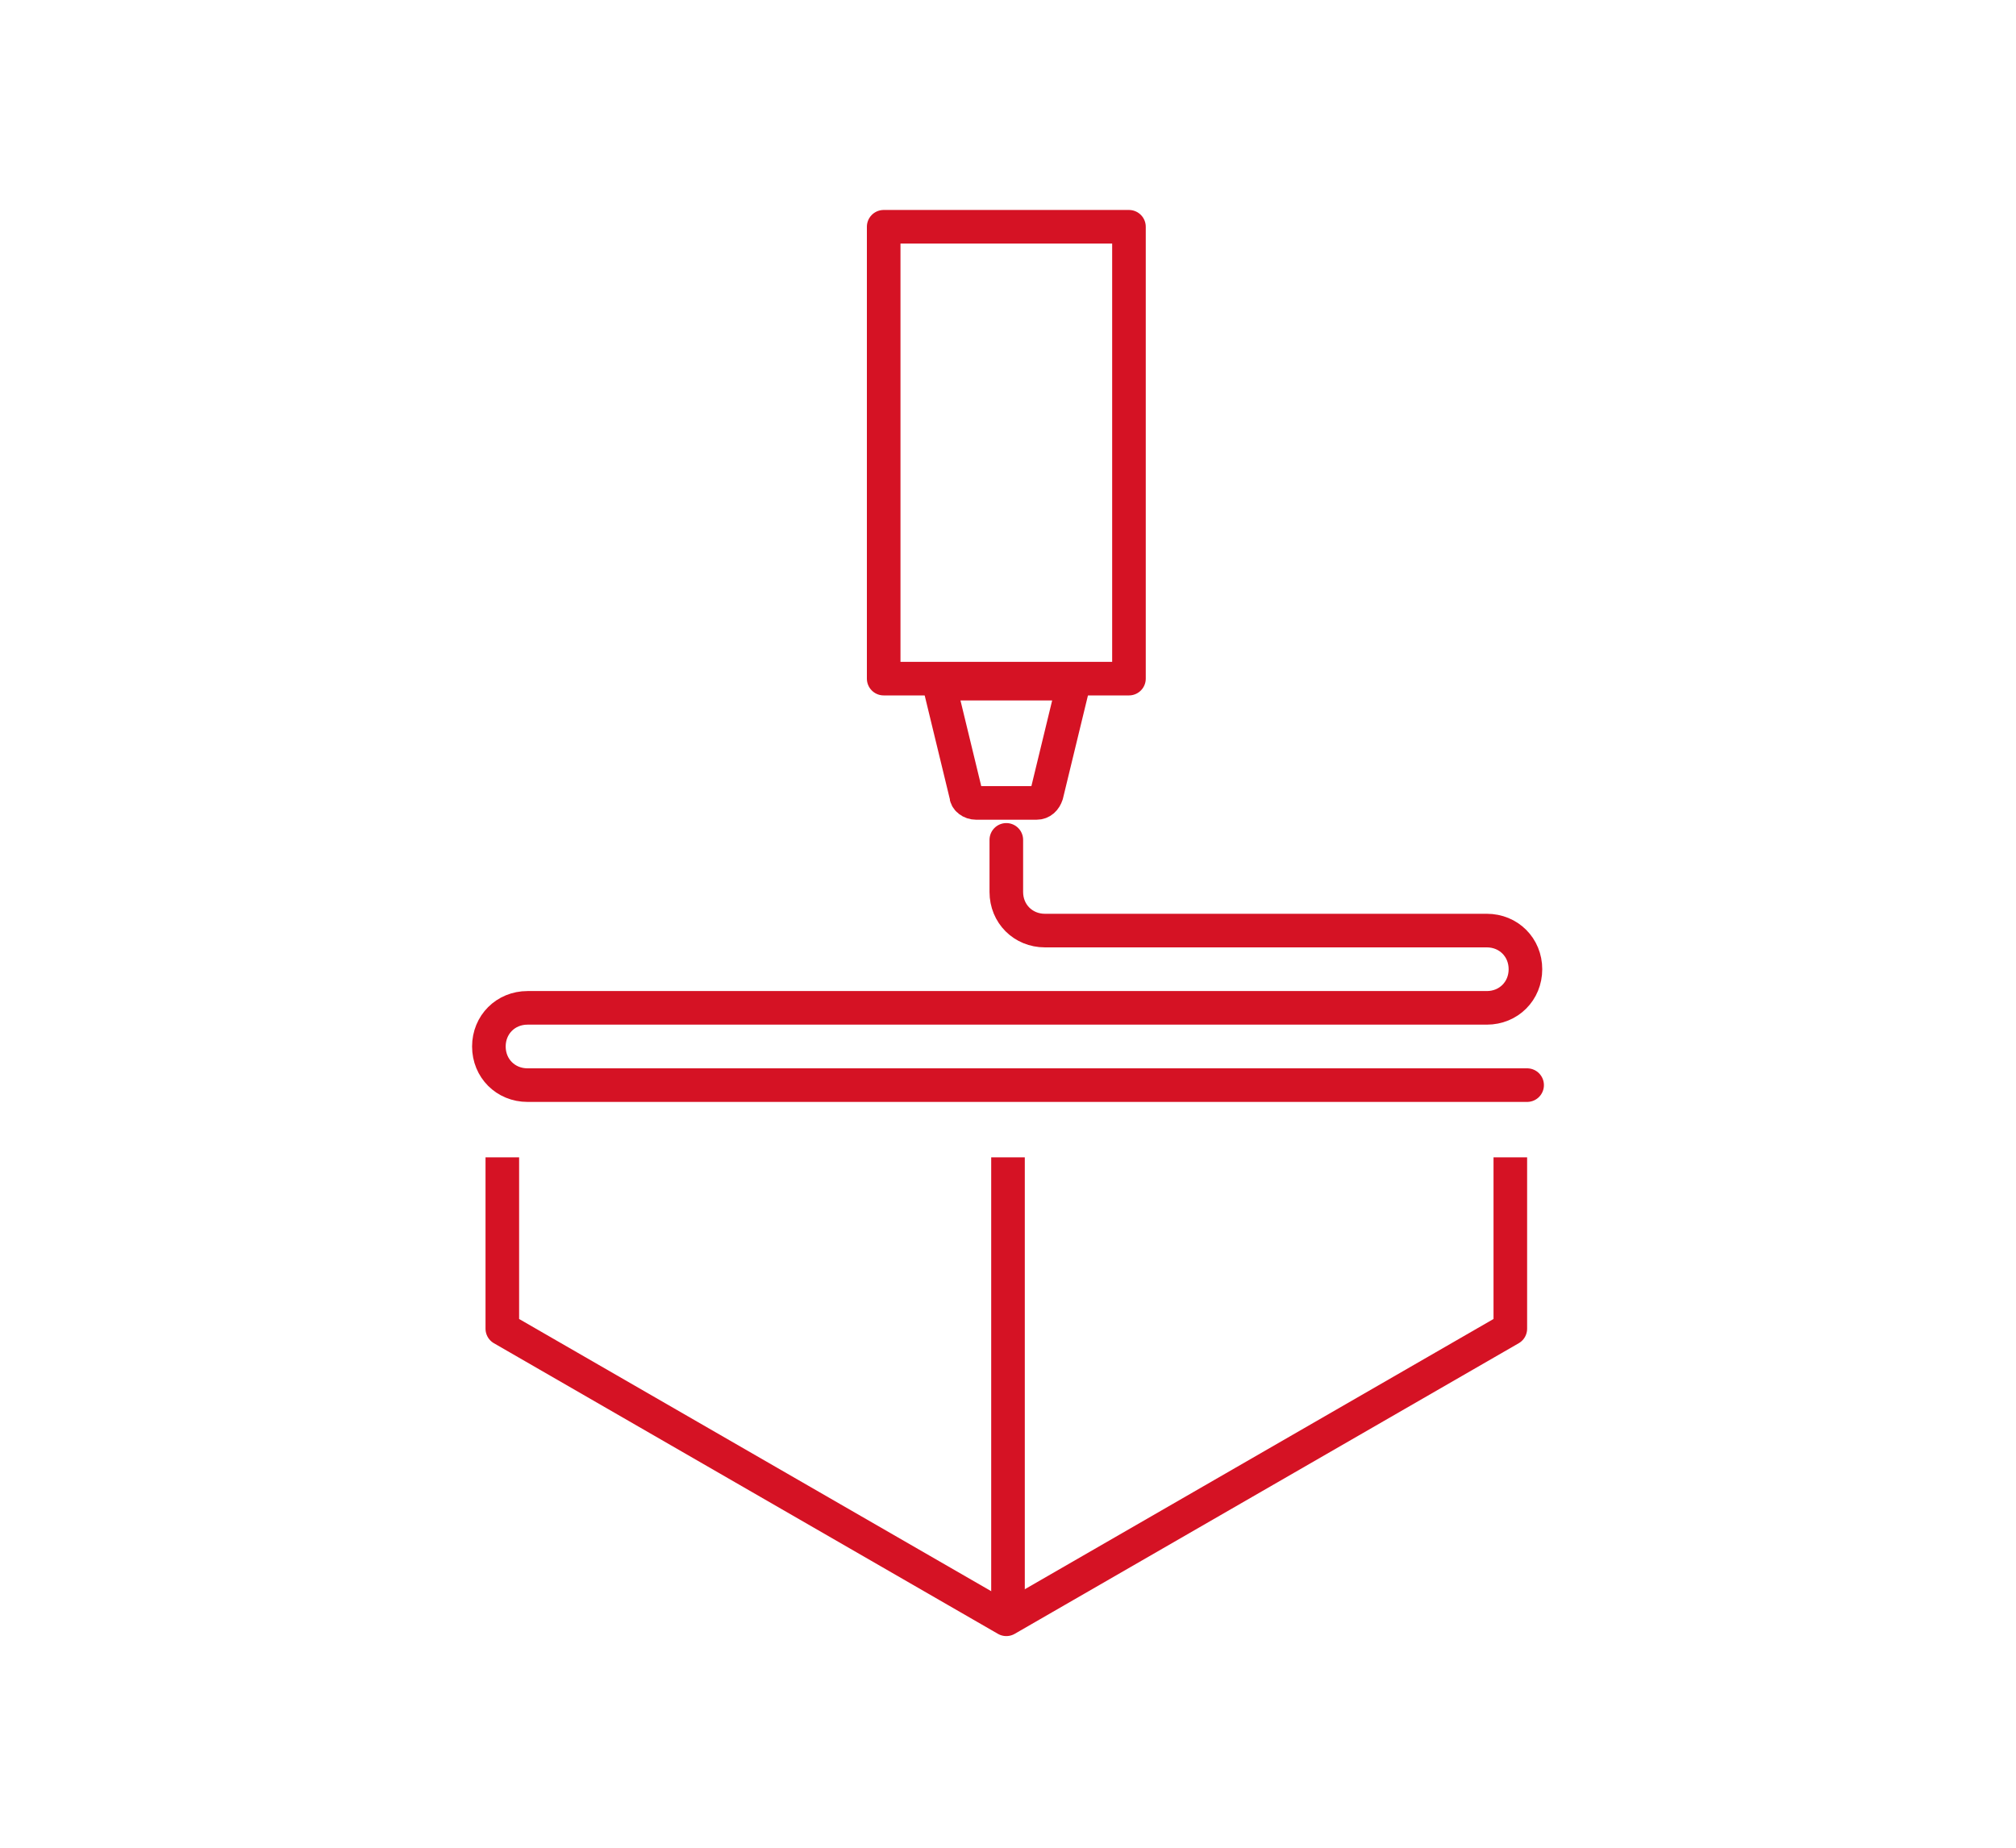 <?xml version="1.0" encoding="UTF-8"?>
<svg xmlns="http://www.w3.org/2000/svg" version="1.1" xmlns:xlink="http://www.w3.org/1999/xlink" viewBox="0 0 120 110">
  <defs>
    <style>
      .cls-1, .cls-2, .cls-3 {
        fill: none;
      }

      .cls-2, .cls-3 {
        stroke: #d51224;
        stroke-linejoin: round;
        stroke-width: 2px;
      }

      .cls-3 {
        stroke-linecap: round;
      }

      .cls-4 {
        clip-path: url(#clippath);
      }
    </style>
    <clipPath id="clippath">
      <rect class="cls-1" x="28" y="12.4" width="63.9" height="85.1"/>
    </clipPath>
  </defs>
  <!-- Generator: Adobe Illustrator 28.6.0, SVG Export Plug-In . SVG Version: 1.2.0 Build 709)  -->
  <g>
    <g id="Warstwa_1">
      <g id="practical_skills_ico">
        <g class="cls-4">
          <g id="Group_2893">
            <path id="Path_3278" class="cls-3" d="M90.9,64.6H31.4c-1.3,0-2.3-1-2.3-2.3s1-2.3,2.3-2.3h57.1c1.3,0,2.3-1,2.3-2.3s-1-2.3-2.3-2.3h-26.3c-1.3,0-2.3-1-2.3-2.3,0,0,0,0,0,0v-3.1"/>
            <path id="Path_3279" class="cls-3" d="M64,40.7h-8.1l1.6,6.6c0,.3.3.5.6.5h3.6c.3,0,.5-.2.6-.5l1.6-6.6Z"/>
            <rect id="Rectangle_2422" class="cls-3" x="52.6" y="13.5" width="14.6" height="26.9"/>
            <path id="Path_3280" class="cls-2" d="M89.9,68.9v10.2l-30,17.3-30-17.3v-10.2"/>
            <line id="Line_796" class="cls-2" x1="60" y1="68.9" x2="60" y2="96.5"/>
          </g>
        </g>
      </g>
    </g>
  </g>
</svg>